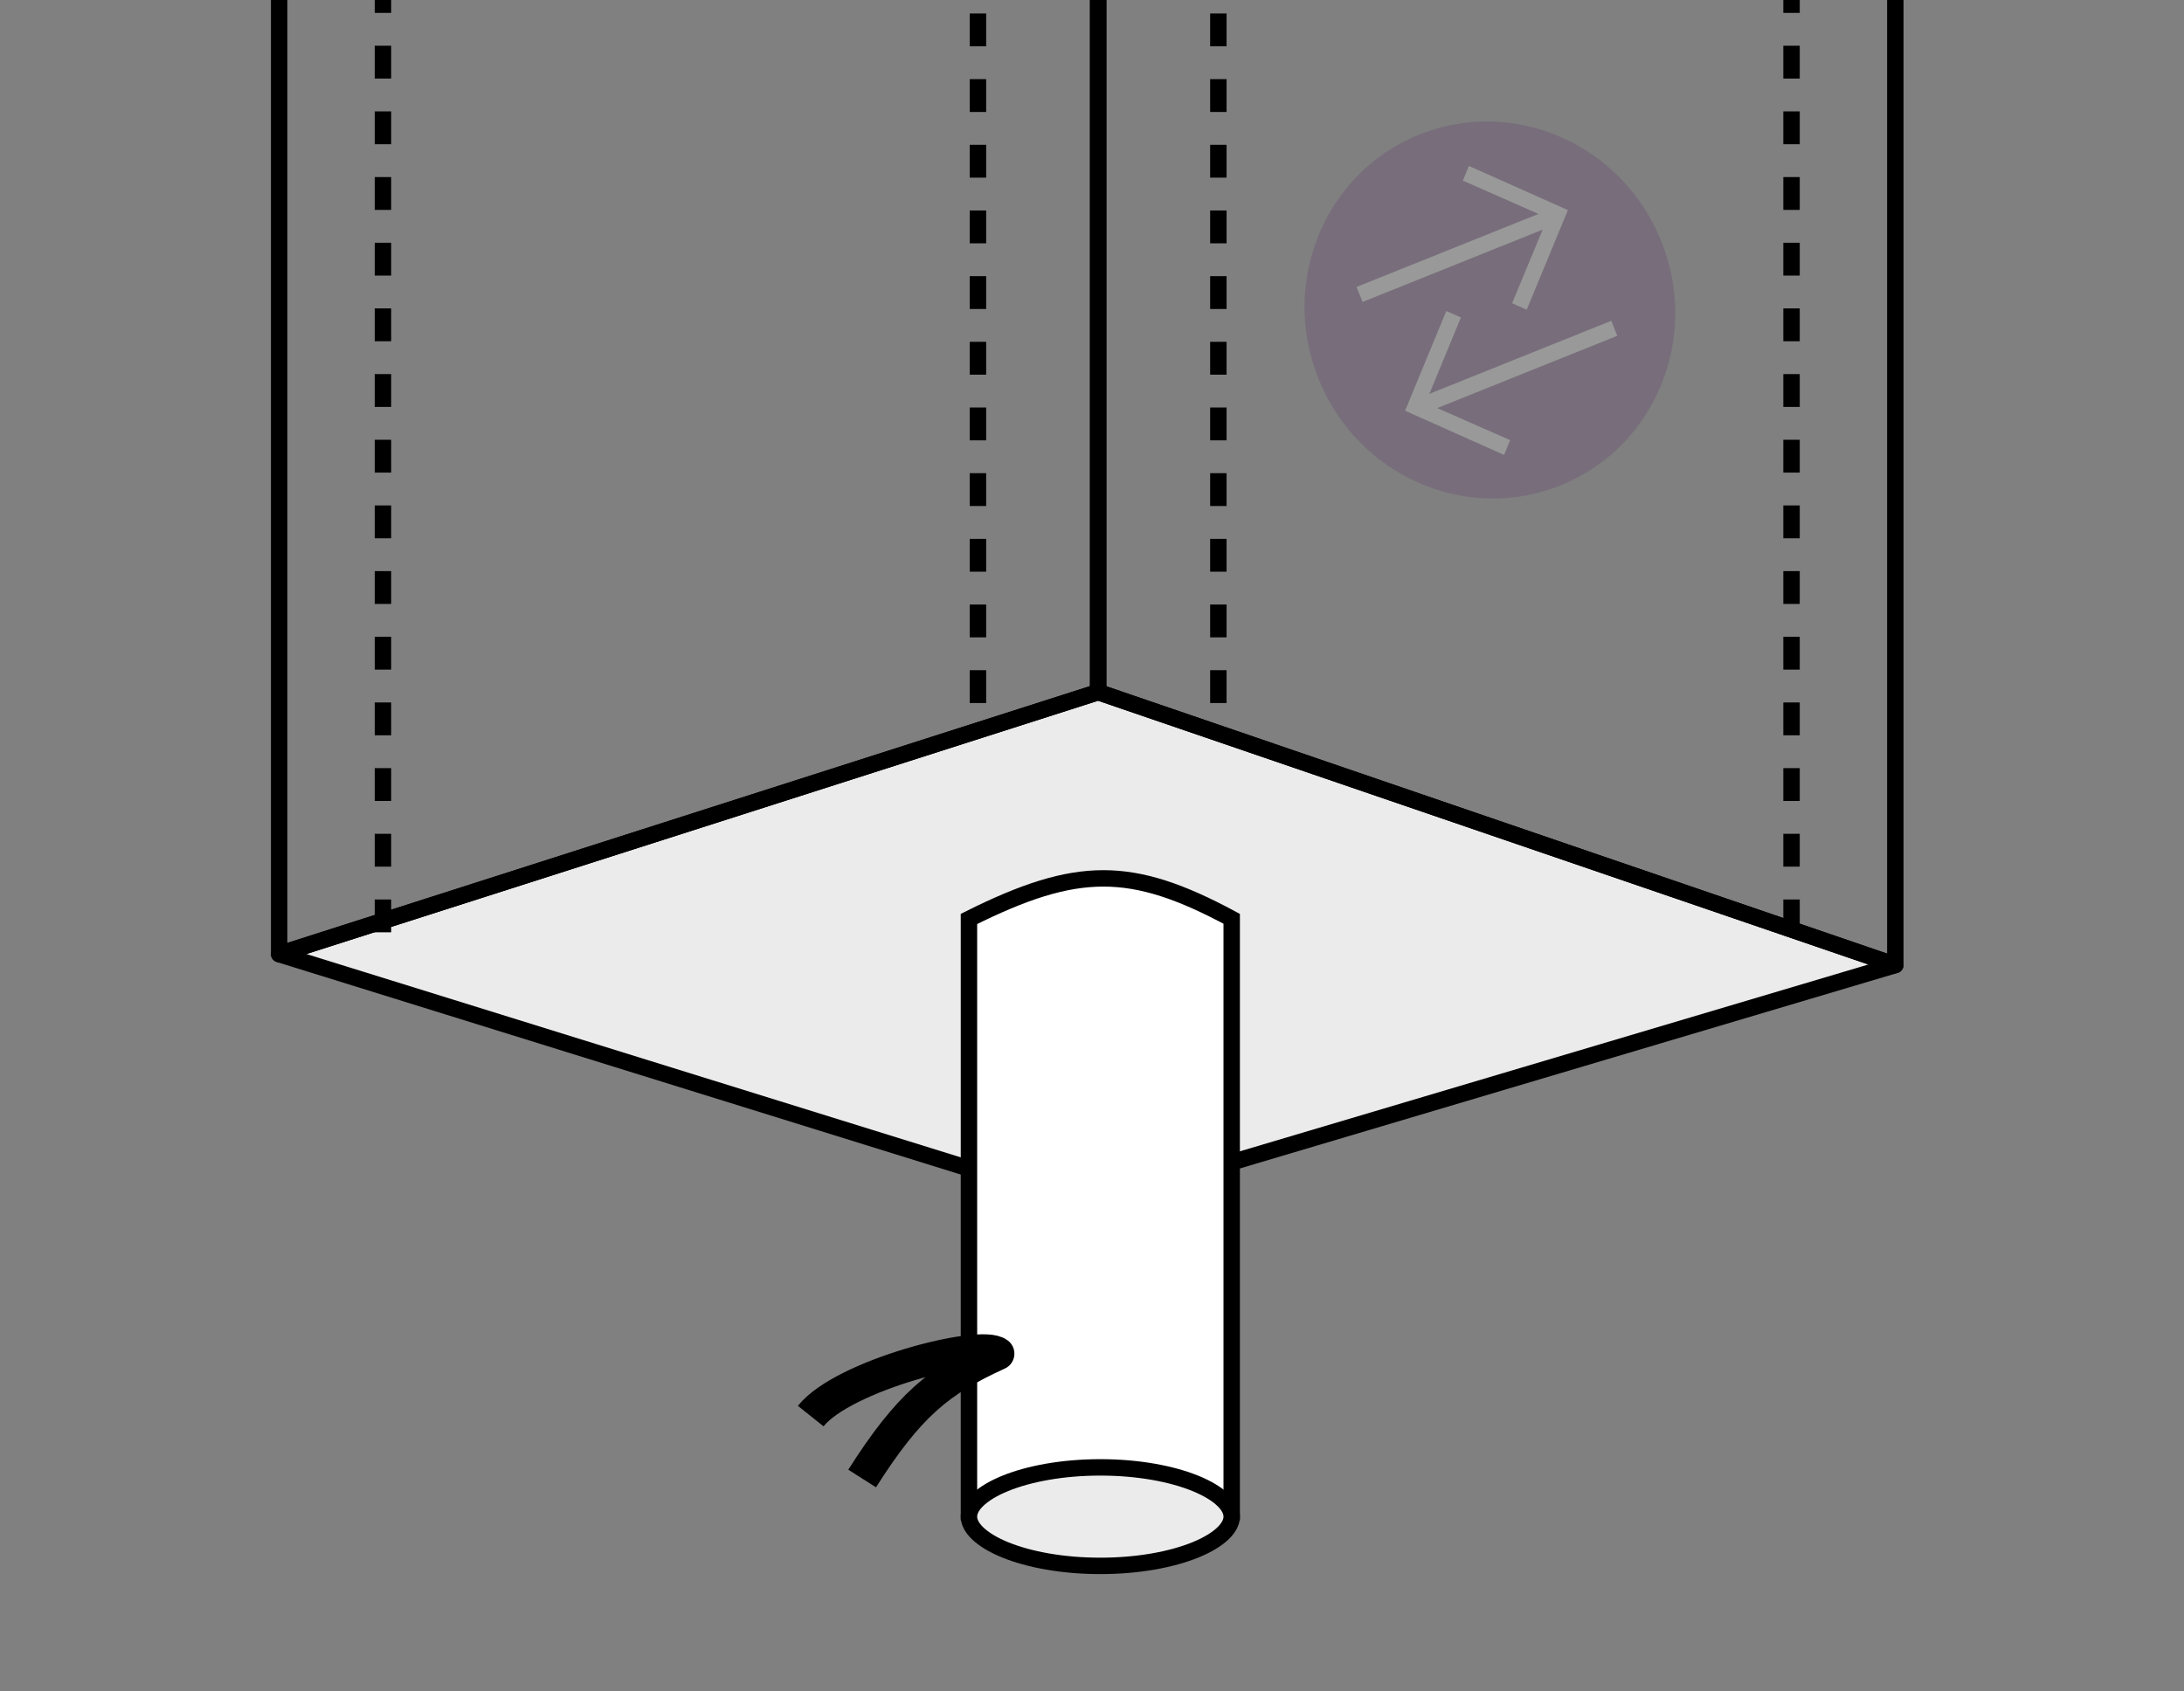 <svg width="133" height="103" viewBox="0 0 133 103" fill="none" xmlns="http://www.w3.org/2000/svg">
<rect x="0" y="0" width="133" height="103" fill="#808080" stroke="none"/>
<g clip-path="url(#clip0_306_334)">
<path d="M114.755 58.78L66.21 73.41L17.665 58.115L66.875 42.155L114.755 58.78Z" fill="#EBEBEB"/>
<path d="M66.875 42.155L67.027 42.631L67.375 42.52L67.375 42.155L66.875 42.155ZM66.875 -29L67.375 -29C67.375 -29.167 67.292 -29.323 67.153 -29.416C67.014 -29.508 66.838 -29.526 66.684 -29.462L66.875 -29ZM17 -8.385L16.809 -8.847L16.5 -8.719L16.5 -8.385L17 -8.385ZM17 58.115L16.5 58.115C16.5 58.275 16.576 58.425 16.705 58.519C16.834 58.613 17 58.64 17.152 58.591L17 58.115ZM67.375 42.155L67.375 -29L66.375 -29L66.375 42.155L67.375 42.155ZM66.684 -29.462L16.809 -8.847L17.191 -7.923L67.066 -28.538L66.684 -29.462ZM16.5 -8.385L16.5 58.115L17.5 58.115L17.5 -8.385L16.5 -8.385ZM17.152 58.591L67.027 42.631L66.723 41.679L16.848 57.639L17.152 58.591Z" fill="black"/>
<path d="M115.42 -8.385L115.42 58.78L66.875 42.155L66.875 -29L115.42 -8.385Z" stroke="black" stroke-linejoin="round"/>
<path d="M66.21 73.41L115.42 58.78L66.875 42.155L17 58.115L66.21 73.41Z" stroke="black" stroke-linejoin="round"/>
<path d="M59.555 42.82L59.555 -26.34" stroke="black" stroke-dasharray="2 2"/>
<path d="M74.195 42.82L74.195 -26.34" stroke="black" stroke-dasharray="2 2"/>
<path d="M109.1 56.785L109.1 -10.38" stroke="black" stroke-dasharray="2 2"/>
<path d="M23.32 56.785L23.32 -10.38" stroke="black" stroke-dasharray="2 2"/>
<g opacity="0.2">
<path d="M101.17 14.69C103.541 20.595 100.79 27.256 95.023 29.571C89.257 31.887 82.663 28.978 80.292 23.073C77.921 17.167 80.672 10.506 86.439 8.191C92.206 5.876 98.799 8.785 101.17 14.69Z" fill="#592A69"/>
<path d="M89.455 10.1L89.084 10.999L93.689 13.03L82.611 17.478L82.977 18.39L93.944 13.986L92.084 18.47L92.974 18.863L95.479 12.797L95.453 12.785L89.459 10.11L89.455 10.1Z" fill="#FEFEFE"/>
<path d="M85.57 25.01L88.076 18.944L88.965 19.337L87.044 23.989L98.123 19.541L98.488 20.452L87.521 24.855L91.965 26.808L91.594 27.707L85.6 25.031L85.574 25.02L85.57 25.01Z" fill="#FEFEFE"/>
</g>
<path d="M75.007 92.112L59.007 92.112L59.007 55.972C62.346 54.301 64.816 53.5 67.194 53.5C69.567 53.5 71.914 54.297 75.007 55.962L75.007 92.112Z" fill="white" stroke="black"/>
<path d="M59.007 92.375C59.007 92.068 59.156 91.729 59.524 91.371C59.893 91.011 60.453 90.664 61.187 90.362C62.651 89.76 64.709 89.375 67.007 89.375C69.305 89.375 71.363 89.76 72.827 90.362C73.56 90.664 74.121 91.011 74.49 91.371C74.858 91.729 75.007 92.068 75.007 92.375C75.007 92.682 74.858 93.021 74.49 93.379C74.121 93.739 73.56 94.086 72.827 94.388C71.363 94.99 69.305 95.375 67.007 95.375C64.709 95.375 62.651 94.99 61.187 94.388C60.453 94.086 59.893 93.739 59.524 93.379C59.156 93.021 59.007 92.682 59.007 92.375Z" fill="#EBEBEB" stroke="black"/>
<path d="M49.371 86.251C51.363 83.755 59.728 81.626 60.774 82.448C57.188 84.079 55.337 85.59 52.502 90.052" stroke="black" stroke-width="2" stroke-linejoin="round"/>
</g>
<defs>
<clipPath id="clip0_306_334">
<rect width="133" height="103" fill="white"/>
</clipPath>
</defs>
</svg>
